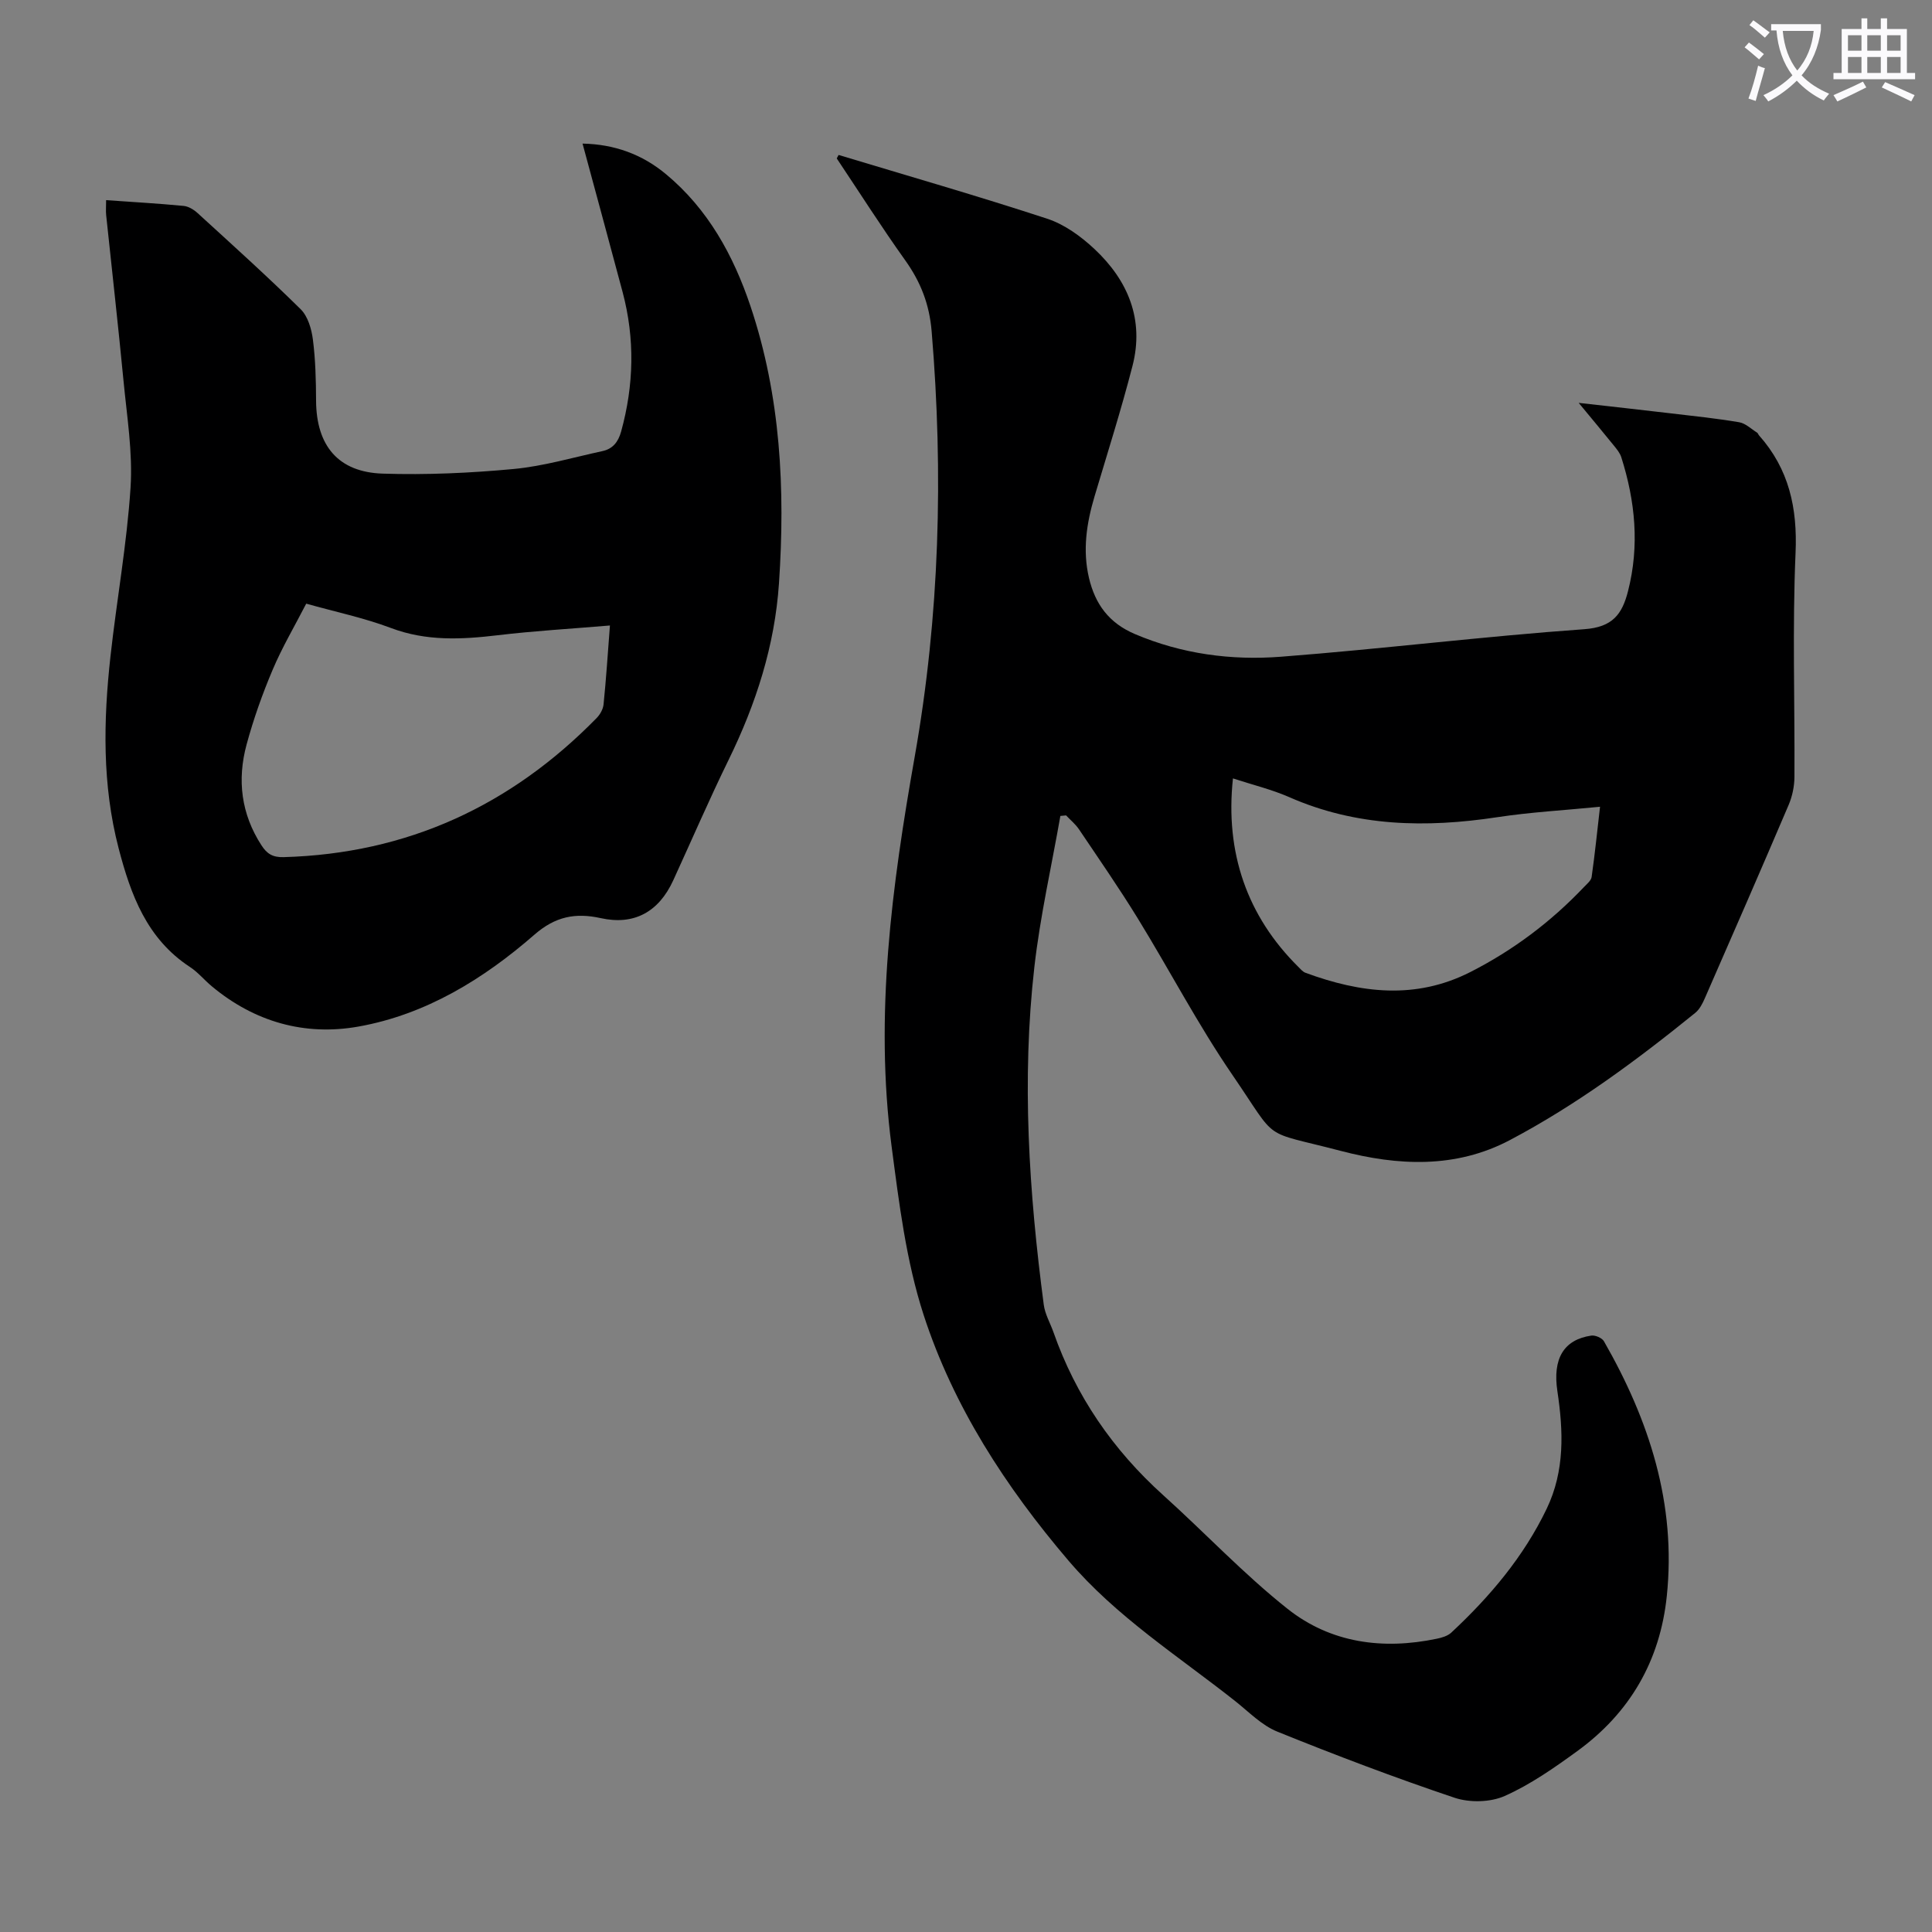 <svg enable-background="new 0 0 400 400" viewBox="0 0 400 400" xmlns="http://www.w3.org/2000/svg"><rect x="0" y="0" width="400" height="400" fill="#808080" stroke="none"/><path d="m362.1 8.8c1.1.8 2.1 1.6 3.1 2.4l-1 1.1c-1.3-1.1-2.3-2-3-2.5zm1.9 4.8c.5.2.9.4 1.4.5-.6 2.3-1.3 4.5-1.9 6.8l-1.5-.5c.8-2.1 1.4-4.3 2-6.8zm-1-9.4c1.3.9 2.4 1.8 3.4 2.5l-1 1.1c-1.4-1.2-2.4-2.1-3.2-2.6zm3.7 2.2v-1.4h10.3v1.2c-.5 3.6-1.8 6.8-4 9.4 1.5 1.6 3.4 2.8 5.7 3.8-.3.4-.7.8-1.1 1.4-2.3-1.1-4.1-2.5-5.6-4.1-1.6 1.6-3.6 3.1-5.9 4.3-.3-.5-.7-.9-1-1.3 2.4-1.1 4.4-2.5 6-4.1-1.9-2.5-3-5.6-3.3-9.3h-1.1zm8.8 0h-6.4c.3 3.3 1.3 6 3 8.2 2-2.3 3.1-5.1 3.4-8.2z" fill="#fbfafc"/><path d="m385.3 3.8h1.3v2.2h2.8v-2.2h1.3v2.2h4.1v9.1h1.7v1.3h-16.9v-1.3h1.7v-9.1h4.1v-2.2zm.4 13.1.7 1.2c-1.8.9-3.8 1.9-6 2.9-.2-.4-.5-.8-.8-1.3 2.3-1 4.3-1.9 6.1-2.8zm-3.1-6.4h2.8v-3.2h-2.8zm0 4.6h2.8v-3.3h-2.8zm4-4.6h2.8v-3.2h-2.8zm0 4.6h2.8v-3.3h-2.8zm3.7 1.9c2.1.9 4.1 1.8 6.1 2.7l-.7 1.3c-2.2-1.1-4.2-2-6.1-2.9zm3.2-9.7h-2.8v3.2h2.8zm-2.8 7.8h2.8v-3.3h-2.8z" fill="#fbfafc"/><g fill="#000001"><path d="m173.62 32.08c14.41 4.35 28.88 8.51 43.18 13.2 3.58 1.17 6.99 3.65 9.79 6.27 6.97 6.52 10.35 14.63 7.88 24.21-2.34 9.08-5.18 18.03-7.86 27.02-1.65 5.55-2.5 11.13-1.15 16.87 1.28 5.43 4.13 9.34 9.52 11.63 9.73 4.13 19.93 5.48 30.22 4.69 20.96-1.61 41.85-4.21 62.81-5.7 5.86-.42 7.83-3.09 9.05-7.86 2.41-9.41 1.51-18.63-1.39-27.75-.29-.91-.98-1.73-1.61-2.5-2.23-2.76-4.5-5.47-7.21-8.75 6.79.77 12.85 1.43 18.91 2.15 4.78.56 9.57 1.06 14.31 1.86 1.33.22 2.5 1.4 3.73 2.16.17.11.23.38.38.55 6.21 6.98 7.98 15.03 7.57 24.36-.67 15.42-.14 30.9-.23 46.35-.01 1.95-.44 4.02-1.2 5.81-5.7 13.37-11.51 26.68-17.34 40-.48 1.1-1.08 2.3-1.97 3.03-12.1 9.81-24.6 19.07-38.4 26.36-11.26 5.95-23.25 5.32-35.02 2.24-16.81-4.4-12.68-1.51-22.42-15.71-7.13-10.4-12.99-21.66-19.61-32.43-3.86-6.28-8.07-12.35-12.19-18.47-.72-1.06-1.76-1.9-2.65-2.85-.39.04-.78.07-1.18.11-1.83 10.41-4.18 20.75-5.38 31.23-2.67 23.37-1.12 46.72 1.94 69.97.25 1.93 1.32 3.76 1.99 5.64 4.64 13.25 12.33 24.41 22.75 33.8 8.64 7.78 16.65 16.32 25.73 23.52 8.94 7.09 19.73 8.53 30.91 6.19 1.06-.22 2.26-.57 3.01-1.28 7.99-7.45 14.96-15.68 19.74-25.64 3.77-7.87 3.45-16.05 2.21-24.33-1.01-6.73 1.29-10.66 7.02-11.51.82-.12 2.21.48 2.61 1.16 9.37 16.34 15.02 33.65 13.02 52.79-1.4 13.43-7.67 24.19-18.55 32.09-4.76 3.46-9.68 6.91-15.01 9.28-2.97 1.32-7.25 1.41-10.37.37-12.38-4.16-24.61-8.8-36.72-13.7-3.21-1.3-5.86-4.06-8.66-6.28-11.83-9.36-24.67-17.5-34.59-29.15-12.97-15.22-23.8-31.87-29.97-50.86-3.62-11.16-5.08-23.13-6.62-34.85-3.56-27.18.06-53.99 4.79-80.76 5.15-29.13 5.96-58.49 3.5-87.99-.47-5.65-2.28-10.24-5.47-14.72-4.92-6.89-9.47-14.05-14.18-21.1.13-.23.26-.47.38-.72zm81.65 129.08c-1.66 15.41 2.96 28.53 13.5 38.99.47.47.95 1.05 1.53 1.26 11.38 4.19 22.75 5.62 34.12-.16 8.87-4.51 16.69-10.4 23.53-17.6.6-.64 1.47-1.32 1.58-2.08.67-4.7 1.15-9.43 1.74-14.54-7.51.74-14.44 1.12-21.26 2.16-14.76 2.24-29.16 1.98-43.11-4.16-3.65-1.6-7.58-2.54-11.63-3.87z"/><path d="m21.97 41.44c5.58.39 10.81.69 16.03 1.19 1 .09 2.1.75 2.88 1.46 7.18 6.56 14.42 13.08 21.35 19.91 1.5 1.47 2.27 4.09 2.55 6.29.54 4.19.64 8.46.66 12.7.06 9.27 4.56 14.78 13.82 15.07 9.02.29 18.1-.12 27.09-.96 6.18-.58 12.25-2.38 18.36-3.7 2.15-.46 3.28-1.87 3.89-4.06 2.65-9.61 2.87-19.21.31-28.85-2.7-10.14-5.47-20.27-8.3-30.76 6.61.13 12.35 2.23 17.26 6.32 8.71 7.23 13.97 16.81 17.51 27.34 6.26 18.66 7.21 37.91 5.9 57.37-.87 12.91-4.75 24.95-10.41 36.52-4.03 8.23-7.66 16.65-11.48 24.98-3.02 6.58-8.13 9.35-15.01 7.83-5.22-1.15-9.38-.37-13.73 3.42-10.55 9.2-22.49 16.54-36.44 19.03-11.11 1.98-21.51-.96-30.36-8.34-1.55-1.29-2.86-2.91-4.53-4-8.92-5.84-12.25-14.93-14.77-24.61-3.41-13.12-3.15-26.39-1.68-39.68 1.29-11.67 3.4-23.28 4.16-34.97.47-7.28-.75-14.69-1.45-22.02-1.1-11.47-2.4-22.92-3.6-34.38-.09-.88-.01-1.77-.01-3.1zm104.31 88.06c-8.14.69-15.72 1.12-23.24 2.02-7.5.89-14.78 1.26-22.1-1.5-5.59-2.11-11.51-3.34-17.54-5.04-2.42 4.7-4.99 9.05-6.94 13.66-2.13 5.02-3.97 10.21-5.4 15.48-1.99 7.32-1.15 14.4 3.09 20.92 1.12 1.73 2.32 2.49 4.59 2.42 25.56-.72 46.99-10.63 64.77-28.78.72-.73 1.35-1.84 1.45-2.84.53-5.2.87-10.43 1.32-16.34z"/></g></svg>